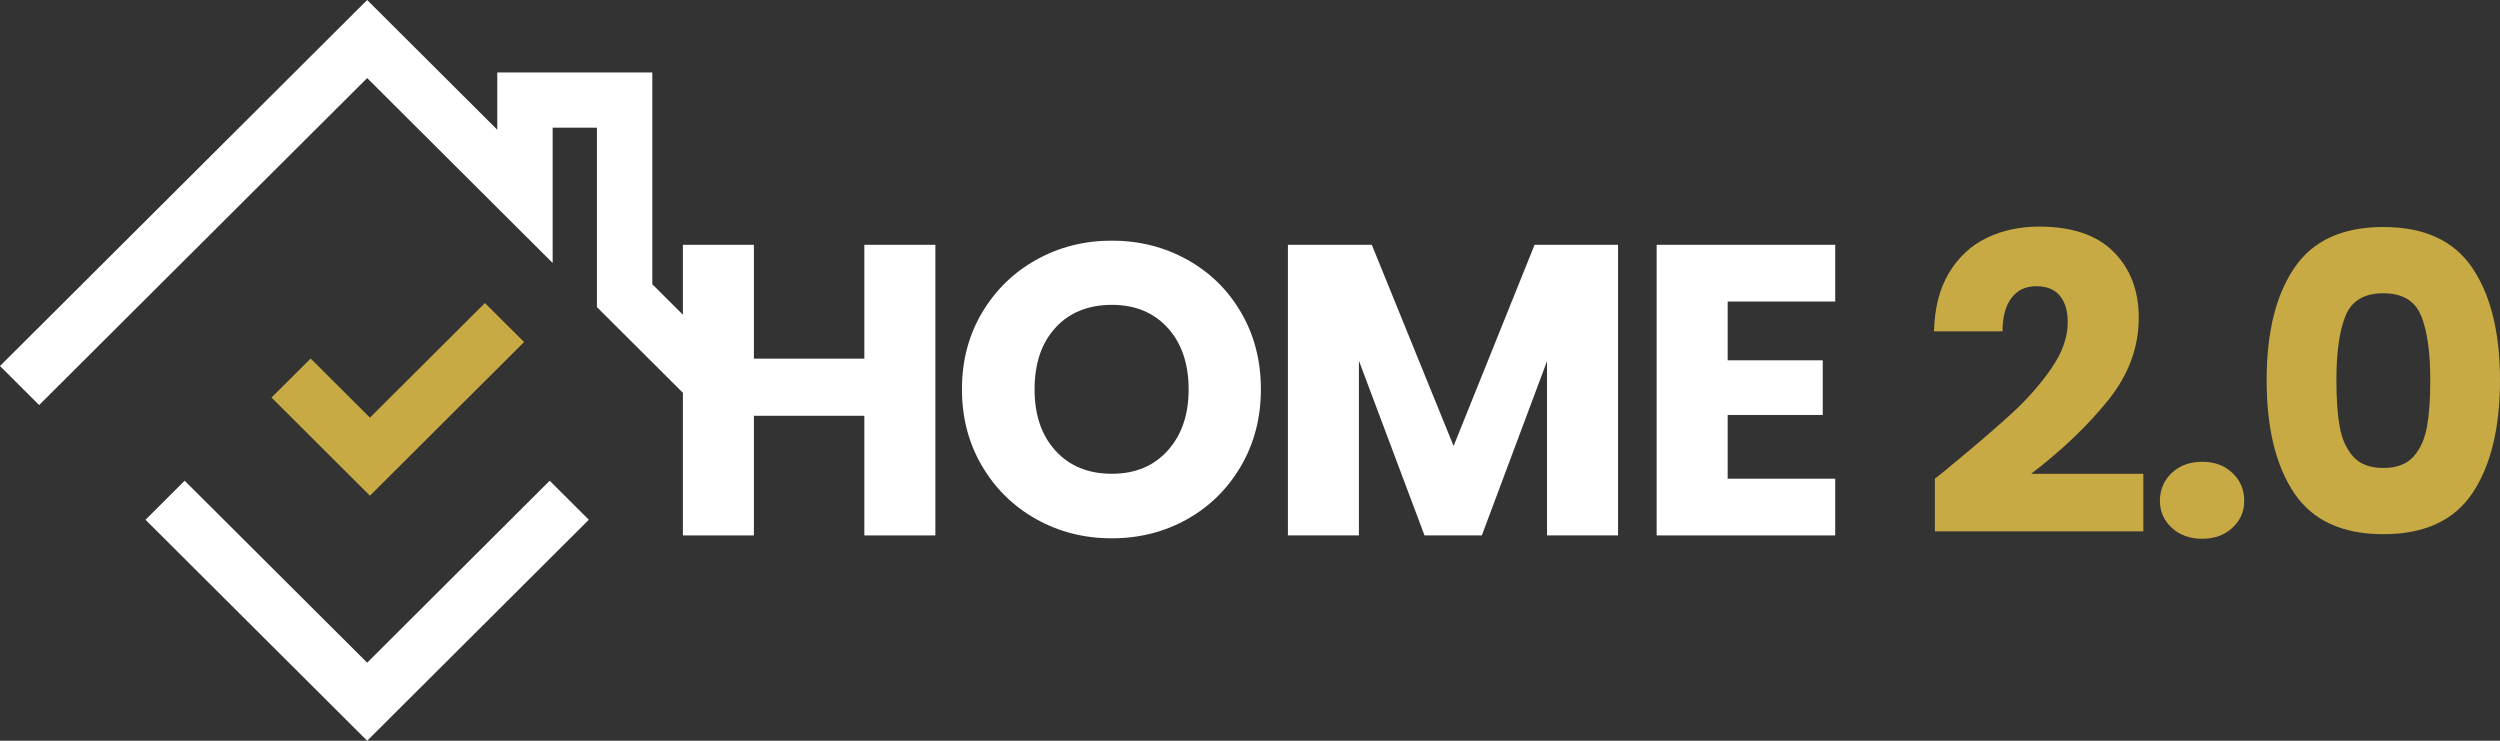 <svg width="189" height="56" viewBox="0 0 189 56" fill="none" xmlns="http://www.w3.org/2000/svg">
<rect x="0" y="0" width="189" height="56" fill="#333333" stroke="none"/>
<g clip-path="url(#clip0_23_1730)">
<path d="M27.758 56L11 39.293L13.959 36.343L27.758 50.099L41.556 36.343L44.515 39.293L27.758 56Z" fill="white"/>
<path d="M70.714 18.507V40.478H65.345V31.433H56.995V40.478H51.627V18.507H56.995V27.114H65.345V18.507H70.714Z" fill="white"/>
<path d="M78.357 39.258C76.63 38.298 75.259 36.956 74.244 35.235C73.229 33.514 72.723 31.579 72.723 29.428C72.723 27.277 73.229 25.349 74.244 23.638C75.259 21.927 76.63 20.592 78.357 19.632C80.083 18.672 81.984 18.192 84.053 18.192C86.123 18.192 88.026 18.672 89.752 19.632C91.479 20.592 92.839 21.927 93.833 23.638C94.828 25.349 95.323 27.279 95.323 29.428C95.323 31.577 94.821 33.514 93.817 35.235C92.812 36.956 91.452 38.298 89.736 39.258C88.019 40.218 86.125 40.697 84.053 40.697C81.981 40.697 80.083 40.218 78.357 39.258ZM88.277 34.062C89.334 32.894 89.861 31.35 89.861 29.43C89.861 27.511 89.332 25.942 88.277 24.784C87.22 23.626 85.811 23.046 84.053 23.046C82.296 23.046 80.856 23.619 79.801 24.767C78.744 25.915 78.214 27.469 78.214 29.43C78.214 31.392 78.742 32.921 79.801 34.079C80.858 35.237 82.275 35.817 84.053 35.817C85.832 35.817 87.218 35.233 88.277 34.065V34.062Z" fill="white"/>
<path d="M122.324 18.507V40.478H116.955V27.302L112.027 40.478H107.694L102.734 27.271V40.478H97.366V18.507H103.708L109.892 33.718L116.014 18.507H122.324Z" fill="white"/>
<path d="M130.611 22.795V27.239H137.8V31.371H130.611V36.191H138.742V40.478H125.243V18.507H138.742V22.795H130.611Z" fill="white"/>
<path d="M2.959 30.622L0 27.671L27.758 0L37.594 9.807V5.477H49.314V21.489L55.515 27.671L52.556 30.622L45.128 23.217V9.65H41.78V19.88L27.758 5.901L2.959 30.622Z" fill="white"/>
<path d="M147.247 35.408C149.298 33.718 150.914 32.331 152.097 31.246C153.279 30.161 154.277 29.023 155.096 27.834C155.912 26.645 156.32 25.487 156.32 24.36C156.32 23.505 156.121 22.837 155.724 22.357C155.326 21.877 154.729 21.637 153.934 21.637C153.139 21.637 152.515 21.933 152.067 22.528C151.617 23.123 151.391 23.964 151.391 25.049H146.211C146.253 23.275 146.636 21.794 147.358 20.604C148.08 19.415 149.033 18.539 150.215 17.975C151.398 17.412 152.71 17.13 154.156 17.13C156.646 17.13 158.524 17.767 159.79 19.04C161.056 20.312 161.69 21.971 161.69 24.016C161.69 26.248 160.926 28.318 159.399 30.229C157.871 32.139 155.924 34.002 153.559 35.817H162.036V40.167H146.276V36.193C146.988 35.629 147.312 35.368 147.25 35.41L147.247 35.408Z" fill="#C7AA43"/>
<path d="M164.185 39.9C163.588 39.347 163.289 38.665 163.289 37.852C163.289 37.038 163.586 36.318 164.185 35.755C164.781 35.191 165.549 34.91 166.491 34.91C167.433 34.91 168.172 35.191 168.768 35.755C169.365 36.318 169.664 37.017 169.664 37.852C169.664 38.686 169.367 39.35 168.768 39.9C168.172 40.453 167.412 40.731 166.491 40.731C165.57 40.731 164.781 40.456 164.185 39.9Z" fill="#C7AA43"/>
<path d="M173.446 20.26C174.838 18.194 177.083 17.162 180.181 17.162C183.278 17.162 185.522 18.194 186.913 20.26C188.305 22.326 189 25.153 189 28.742C189 32.331 188.303 35.22 186.913 37.286C185.522 39.352 183.276 40.385 180.181 40.385C177.085 40.385 174.838 39.352 173.446 37.286C172.054 35.22 171.359 32.372 171.359 28.742C171.359 25.111 172.054 22.326 173.446 20.26ZM183.035 23.876C182.575 22.739 181.623 22.171 180.179 22.171C178.735 22.171 177.782 22.741 177.322 23.876C176.861 25.013 176.631 26.637 176.631 28.744C176.631 30.163 176.715 31.337 176.882 32.266C177.05 33.194 177.389 33.946 177.904 34.519C178.416 35.093 179.174 35.379 180.181 35.379C181.187 35.379 181.943 35.093 182.458 34.519C182.97 33.946 183.31 33.194 183.479 32.266C183.646 31.337 183.73 30.165 183.73 28.744C183.73 26.637 183.5 25.015 183.04 23.876H183.035Z" fill="#C7AA43"/>
<path d="M27.967 37.476L20.525 30.054L23.484 27.104L27.967 31.573L36.661 22.908L39.62 25.858L27.967 37.476Z" fill="#C7AA43"/>
</g>
<defs>
<clipPath id="clip0_23_1730">
<rect width="189" height="56" fill="white"/>
</clipPath>
</defs>
</svg>
